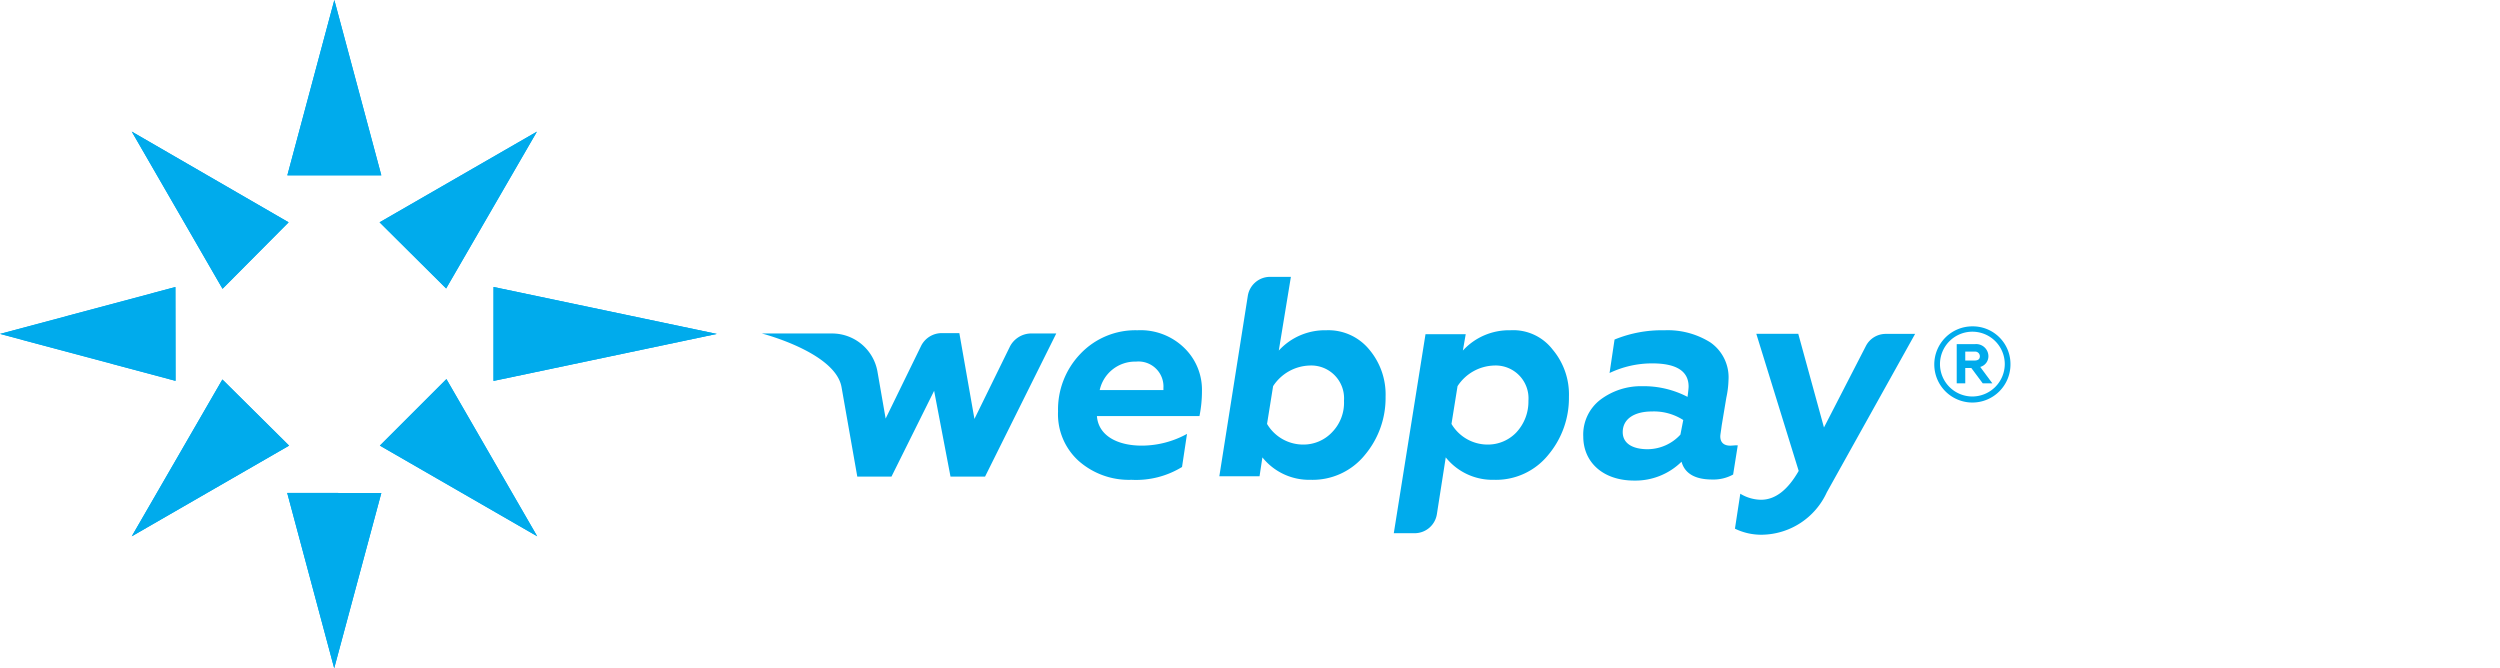 <?xml version="1.0" encoding="UTF-8"?> <svg xmlns="http://www.w3.org/2000/svg" width="143" height="38.225" viewBox="0 0 143 38.225"> <g id="Group_31" data-name="Group 31" transform="translate(-30 -16)"> <g id="Group_1" data-name="Group 1" transform="translate(30 16)"> <g id="Group_9" data-name="Group 9"> <g id="Group_7" data-name="Group 7" transform="translate(43.575 15.836)"> <g id="Group_1-2" data-name="Group 1" transform="translate(0 3.218)"> <path id="Path_1" data-name="Path 1" d="M228.8,94.454l-2.037,4.155L225.9,93.7h-1.018a1.324,1.324,0,0,0-1.161.713l-2.037,4.175-.468-2.688a2.639,2.639,0,0,0-2.587-2.179H214.6s4.216,1.079,4.562,3.075h0l.9,5.112h1.955L224.457,97l.937,4.908h1.976l4.073-8.187h-1.487A1.385,1.385,0,0,0,228.8,94.454Z" transform="translate(-214.6 -93.7)" fill="#00abec"></path> </g> <g id="Group_2" data-name="Group 2" transform="translate(16.945 3.055)"> <path id="Path_2" data-name="Path 2" d="M302.342,92.9a4.331,4.331,0,0,0-3.259,1.344,4.6,4.6,0,0,0-1.283,3.3,3.6,3.6,0,0,0,1.181,2.831A4.338,4.338,0,0,0,302,101.454a5.025,5.025,0,0,0,2.892-.733l.285-1.894a5.384,5.384,0,0,1-2.587.672c-1.426,0-2.485-.591-2.566-1.69h5.865a7.191,7.191,0,0,0,.143-1.426A3.331,3.331,0,0,0,305.01,93.9,3.579,3.579,0,0,0,302.342,92.9Zm1.466,3.422h-3.625a2.072,2.072,0,0,1,2.077-1.629,1.429,1.429,0,0,1,1.568,1.507v.122Z" transform="translate(-297.8 -92.9)" fill="#00abec"></path> </g> <g id="Group_3" data-name="Group 3" transform="translate(26.171)"> <path id="Path_3" data-name="Path 3" d="M349.21,80.955a3.574,3.574,0,0,0-2.709,1.161l.692-4.216h-1.2a1.289,1.289,0,0,0-1.263,1.079L343.1,89.305h2.3l.163-1.079a3.422,3.422,0,0,0,2.749,1.283,3.846,3.846,0,0,0,3.116-1.426,5.062,5.062,0,0,0,1.181-3.32,3.987,3.987,0,0,0-.937-2.709A3.028,3.028,0,0,0,349.21,80.955Zm.346,5.825a2.248,2.248,0,0,1-1.67.713,2.4,2.4,0,0,1-2.057-1.181l.346-2.159a2.584,2.584,0,0,1,2.1-1.181,1.877,1.877,0,0,1,1.955,2.016A2.407,2.407,0,0,1,349.556,86.78Z" transform="translate(-343.1 -77.9)" fill="#00abec"></path> </g> <g id="Group_4" data-name="Group 4" transform="translate(36.15 3.055)"> <path id="Path_4" data-name="Path 4" d="M398.76,92.9a3.574,3.574,0,0,0-2.709,1.161l.163-.937h-2.3L392.1,104.509h1.2a1.289,1.289,0,0,0,1.263-1.079l.509-3.259a3.422,3.422,0,0,0,2.749,1.283,3.846,3.846,0,0,0,3.116-1.426,5.062,5.062,0,0,0,1.181-3.32A3.987,3.987,0,0,0,401.183,94,2.846,2.846,0,0,0,398.76,92.9Zm.367,5.825a2.248,2.248,0,0,1-1.67.713,2.4,2.4,0,0,1-2.057-1.181l.346-2.159a2.584,2.584,0,0,1,2.1-1.181,1.877,1.877,0,0,1,1.955,2.016A2.579,2.579,0,0,1,399.126,98.725Z" transform="translate(-392.1 -92.9)" fill="#00abec"></path> </g> <g id="Group_5" data-name="Group 5" transform="translate(46.985 3.055)"> <path id="Path_5" data-name="Path 5" d="M453.711,99.5c-.367,0-.57-.183-.57-.53,0-.1.041-.305.081-.631l.265-1.589a5.256,5.256,0,0,0,.122-.978,2.431,2.431,0,0,0-1.039-2.179,4.588,4.588,0,0,0-2.627-.692,7.124,7.124,0,0,0-2.851.53l-.285,1.914a5.64,5.64,0,0,1,2.444-.55c1.385,0,2.077.448,2.077,1.324,0,.081-.02.285-.061.591a5.448,5.448,0,0,0-2.586-.611,3.859,3.859,0,0,0-2.4.774,2.507,2.507,0,0,0-.978,2.1c0,1.487,1.141,2.525,2.912,2.525a3.767,3.767,0,0,0,2.709-1.079c.183.672.774,1.018,1.751,1.018a2.33,2.33,0,0,0,1.2-.285l.265-1.67C453.956,99.478,453.833,99.5,453.711,99.5Zm-2.851-.631a2.568,2.568,0,0,1-1.874.835c-.855,0-1.426-.326-1.426-.978,0-.774.692-1.181,1.67-1.181a3.1,3.1,0,0,1,1.792.489Z" transform="translate(-445.3 -92.9)" fill="#00abec"></path> </g> <g id="Group_6" data-name="Group 6" transform="translate(55.661 3.259)"> <path id="Path_6" data-name="Path 6" d="M495.395,94.592l-2.4,4.664L491.525,93.9h-2.4l2.424,7.841c-.631,1.1-1.344,1.65-2.159,1.65a2.328,2.328,0,0,1-1.181-.346l-.306,2a3.425,3.425,0,0,0,1.568.346,4.141,4.141,0,0,0,3.686-2.424l5.051-9.063h-1.67A1.274,1.274,0,0,0,495.395,94.592Z" transform="translate(-487.9 -93.9)" fill="#00abec"></path> </g> <path id="Path_7" data-name="Path 7" d="M552.013,97.472a.7.7,0,0,0-.774-.672H550.2v2.24h.489v-.876h.346l.652.876h.55l-.693-.937A.63.63,0,0,0,552.013,97.472Zm-.794.265h-.53v-.509h.53a.269.269,0,0,1,.305.265Q551.524,97.737,551.218,97.737Z" transform="translate(-481.851 -92.951)" fill="#00abec"></path> <path id="Path_8" data-name="Path 8" d="M546.079,91.8a2.179,2.179,0,1,0,2.179,2.179A2.156,2.156,0,0,0,546.079,91.8Zm0,4.012a1.853,1.853,0,1,1,1.853-1.853A1.86,1.86,0,0,1,546.079,95.812Z" transform="translate(-476.834 -88.969)" fill="#00abec"></path> </g> <g id="Group_8" data-name="Group 8"> <path id="Path_9" data-name="Path 9" d="M16.436,10.029,19.124,0l2.688,10.029ZM25.519,16.5l5.193-8.971-9,5.187Zm2.709,5.289L41,19.1l-12.77-2.685Zm-6.5,3.7,9,5.187-5.193-8.992Zm-5.3,2.706,2.688,10.029L21.812,28.2Zm-3.707-6.489L7.536,30.677l9-5.187Zm-2.688-5.289L0,19.1l10.041,2.685Zm6.476-3.7L7.536,7.527l5.193,8.992Z" fill="#00abec"></path> </g> </g> <g id="Group_10" data-name="Group 10"> <path id="Path_10" data-name="Path 10" d="M16.436,10.029,19.124,0l2.688,10.029ZM25.519,16.5l5.193-8.971-9,5.187Zm2.709,5.289L41,19.1l-12.77-2.685Zm-6.5,3.7,9,5.187-5.193-8.992Zm-5.3,2.706,2.688,10.029L21.812,28.2Zm-3.707-6.489L7.536,30.677l9-5.187Zm-2.688-5.289L0,19.1l10.041,2.685Zm6.476-3.7L7.536,7.527l5.193,8.992Z" fill="#00abec"></path> </g> </g> </g> </svg> 